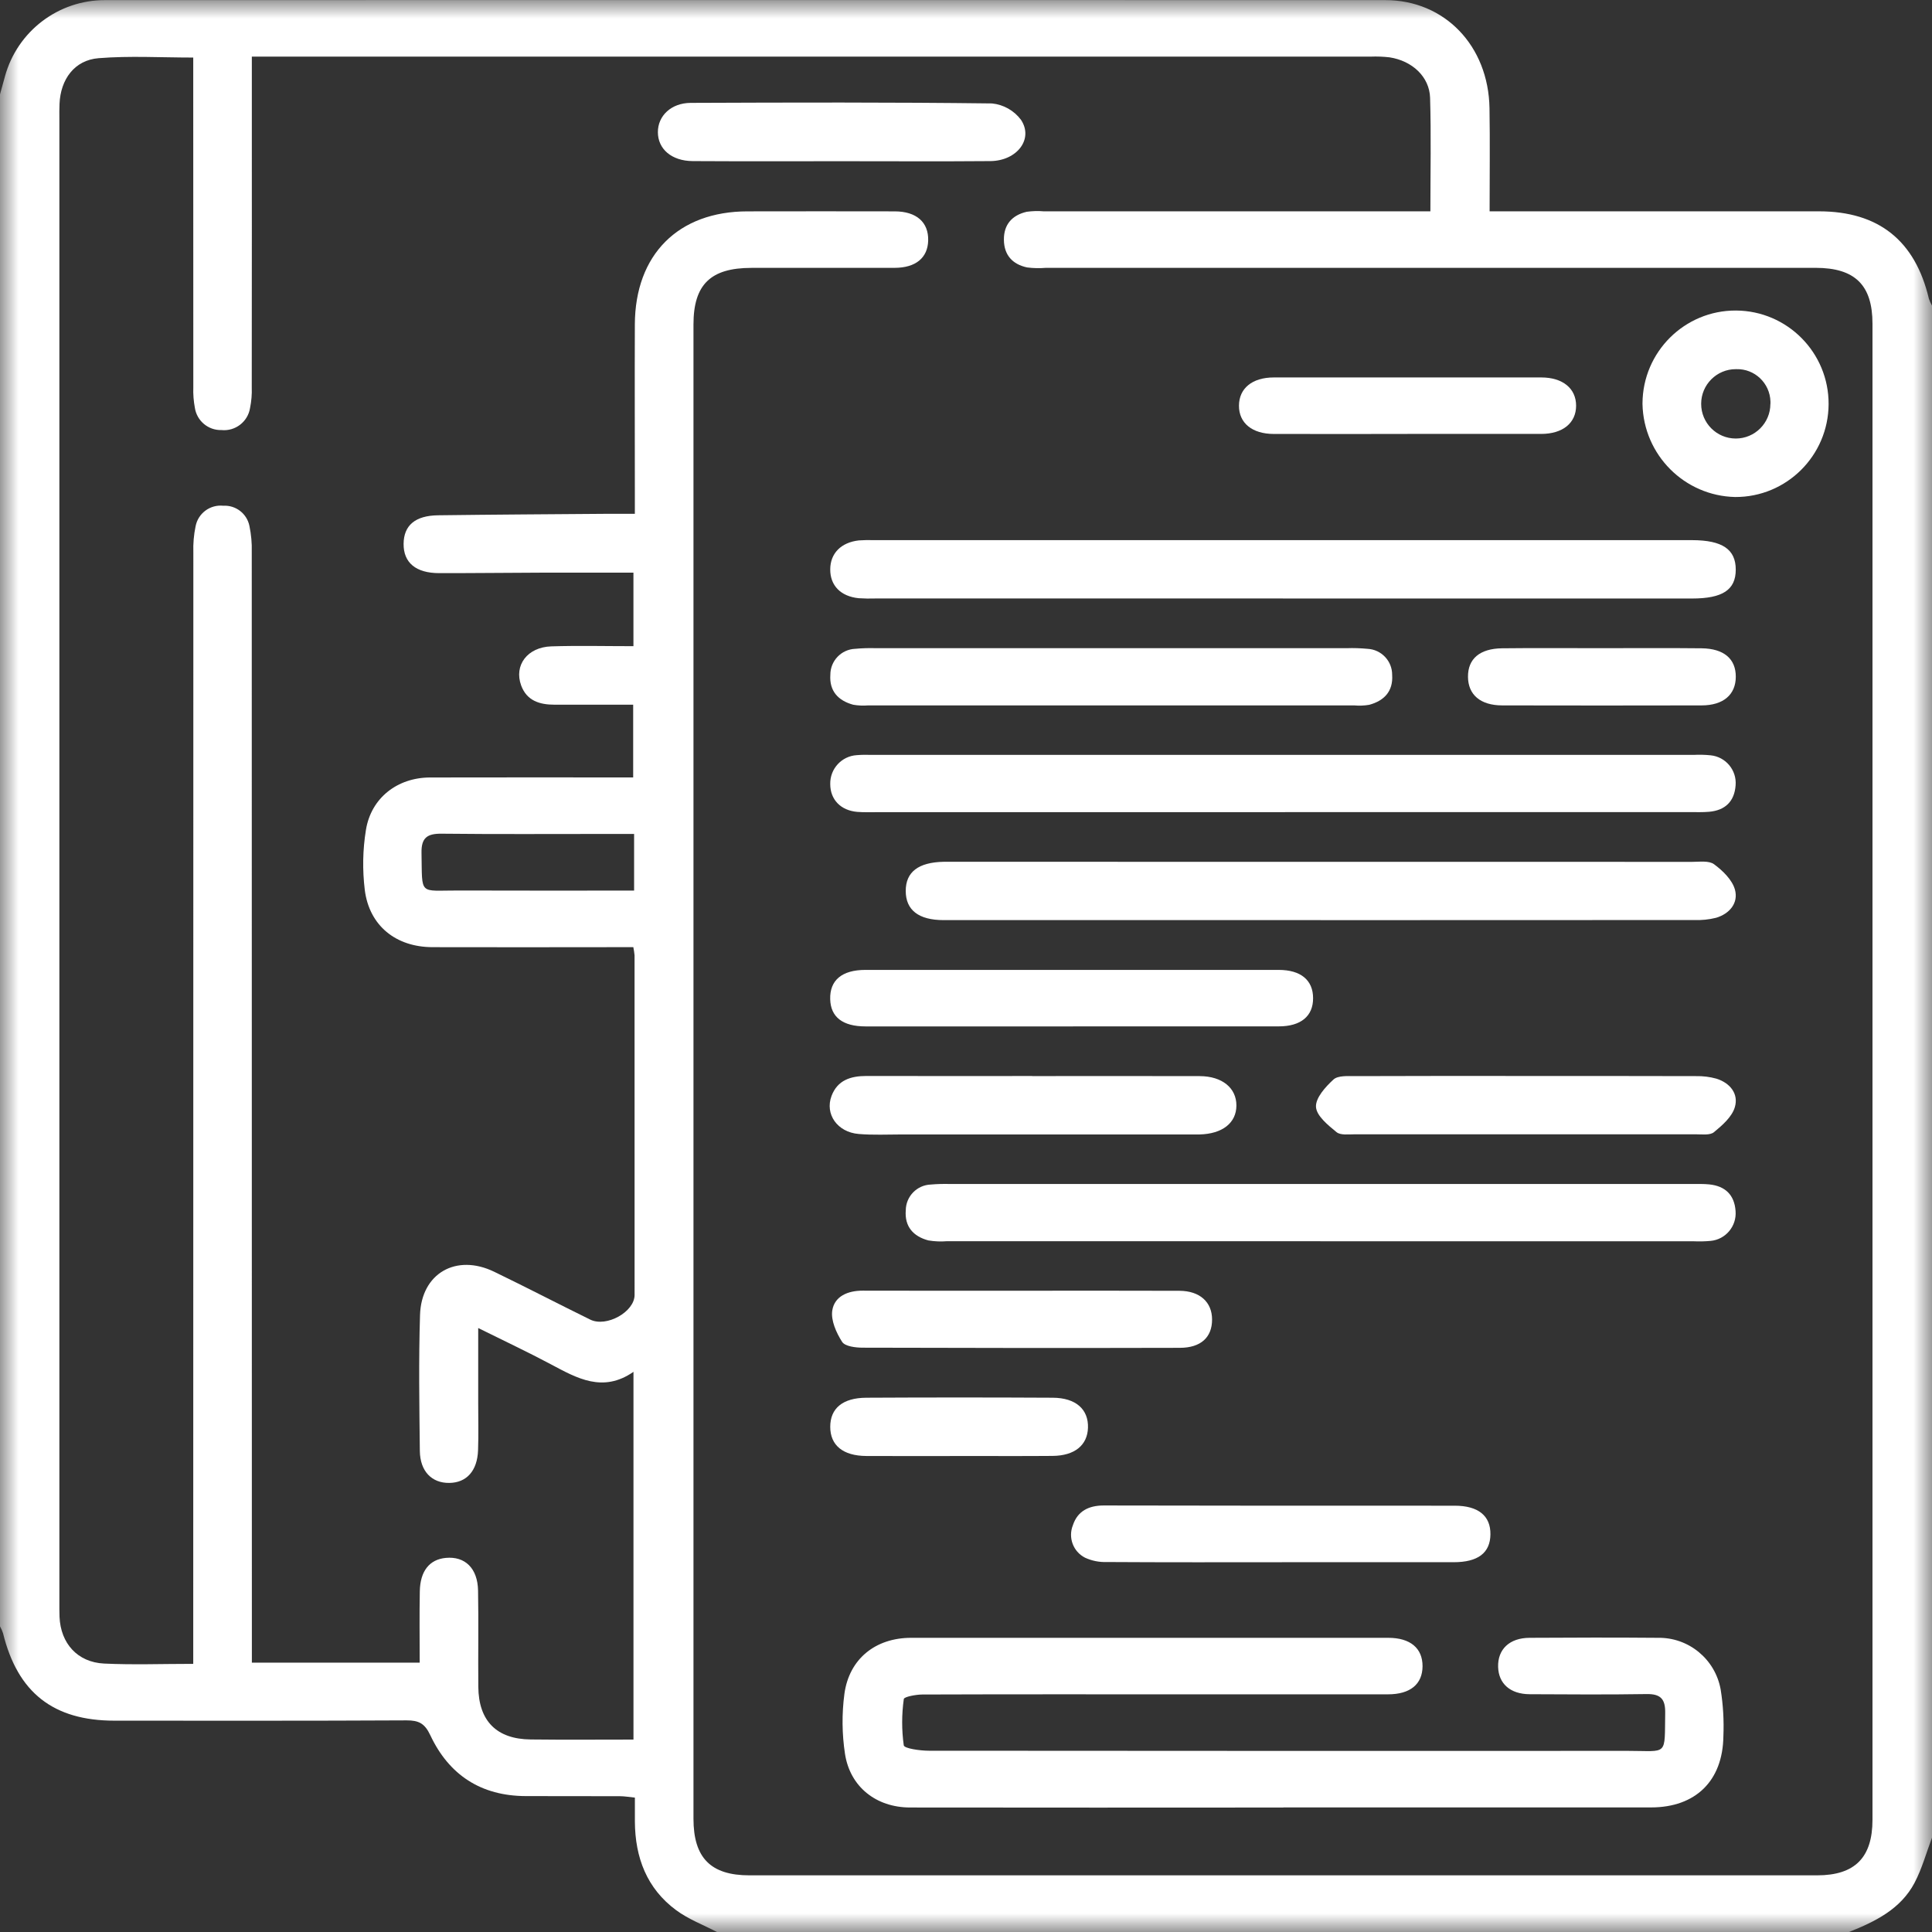 <svg width="52" height="52" viewBox="0 0 52 52" fill="none" xmlns="http://www.w3.org/2000/svg">
<rect x="0" y="0" width="52" height="52" fill="#333333" stroke="none"/>
<mask id="mask0_14136_404" style="mask-type:luminance" maskUnits="userSpaceOnUse" x="0" y="0" width="52" height="52">
<path d="M52 52H0V0H52V52Z" fill="white"/>
</mask>
<g mask="url(#mask0_14136_404)">
<path d="M52 49.461V8.226C51.966 8.168 51.939 8.107 51.917 8.043C51.548 6.476 50.563 5.69 48.963 5.688C46.206 5.688 43.448 5.688 40.691 5.688H40.093C40.093 4.73 40.105 3.821 40.09 2.913C40.063 1.232 38.882 0.003 37.287 0.003C25.802 -3.00678e-06 14.318 -3.00678e-06 2.834 0.003C1.574 -0.003 0.467 0.839 0.133 2.057C0.089 2.217 0.045 2.378 0 2.539V43.774C0.033 43.832 0.06 43.893 0.081 43.957C0.475 45.558 1.435 46.312 3.083 46.312C5.702 46.312 8.323 46.318 10.943 46.304C11.272 46.303 11.433 46.387 11.581 46.702C12.085 47.776 12.948 48.338 14.151 48.342C14.996 48.345 15.841 48.342 16.686 48.345C16.813 48.345 16.941 48.369 17.088 48.383C17.088 48.624 17.088 48.826 17.088 49.029C17.094 49.993 17.407 50.828 18.199 51.413C18.529 51.658 18.928 51.807 19.297 52H49.766C50.475 51.718 51.158 51.383 51.532 50.673C51.732 50.292 51.847 49.866 52 49.461ZM38.503 5.688H28.09C27.938 5.674 27.785 5.68 27.634 5.7C27.244 5.791 27.016 6.039 27.02 6.453C27.024 6.867 27.253 7.114 27.644 7.198C27.812 7.22 27.981 7.222 28.15 7.209C35.057 7.209 41.963 7.209 48.868 7.209C49.925 7.209 50.398 7.671 50.398 8.712C50.399 22.135 50.399 35.557 50.398 48.98C50.398 49.997 49.924 50.474 48.911 50.475C39.33 50.476 29.751 50.476 20.17 50.475C19.129 50.475 18.665 50.004 18.665 48.95C18.665 35.544 18.665 22.139 18.665 8.734C18.665 7.658 19.126 7.211 20.223 7.21C21.51 7.207 22.796 7.211 24.082 7.209C24.647 7.207 24.97 6.939 24.982 6.475C24.995 5.982 24.668 5.69 24.081 5.689C22.761 5.685 21.441 5.688 20.12 5.689C18.256 5.689 17.094 6.853 17.087 8.732C17.081 10.239 17.087 11.745 17.087 13.252V13.829C16.797 13.829 16.58 13.827 16.362 13.829C14.839 13.841 13.316 13.849 11.793 13.869C11.173 13.877 10.868 14.142 10.863 14.636C10.858 15.143 11.191 15.426 11.822 15.426C12.752 15.427 13.684 15.416 14.614 15.413C15.421 15.411 16.228 15.413 17.049 15.413V17.392C16.288 17.392 15.562 17.374 14.838 17.397C14.194 17.418 13.829 17.907 14.027 18.449C14.178 18.861 14.525 18.967 14.924 18.967C15.63 18.967 16.335 18.967 17.042 18.967V20.925C15.191 20.925 13.382 20.921 11.573 20.926C10.695 20.929 9.987 21.477 9.849 22.339C9.762 22.872 9.753 23.415 9.818 23.952C9.94 24.919 10.659 25.492 11.643 25.493C13.268 25.496 14.893 25.496 16.518 25.493H17.046C17.061 25.565 17.072 25.638 17.079 25.713C17.08 28.76 17.081 31.806 17.08 34.853C17.08 35.311 16.32 35.732 15.886 35.517C15.022 35.093 14.169 34.649 13.302 34.23C12.28 33.734 11.338 34.269 11.305 35.397C11.267 36.614 11.286 37.834 11.3 39.052C11.307 39.603 11.624 39.919 12.093 39.913C12.557 39.908 12.848 39.589 12.867 39.032C12.882 38.61 12.871 38.185 12.871 37.763V35.744C13.584 36.098 14.209 36.391 14.817 36.715C15.528 37.094 16.224 37.496 17.05 36.923V46.821C16.107 46.821 15.195 46.829 14.284 46.818C13.366 46.809 12.882 46.32 12.874 45.402C12.866 44.539 12.883 43.675 12.867 42.812C12.857 42.209 12.515 41.882 11.998 41.931C11.562 41.972 11.309 42.282 11.299 42.831C11.287 43.468 11.296 44.106 11.296 44.751H6.779V44.105C6.779 34.355 6.779 24.606 6.776 14.856C6.783 14.62 6.761 14.385 6.713 14.154C6.645 13.823 6.346 13.593 6.01 13.612C5.655 13.575 5.331 13.815 5.264 14.166C5.216 14.397 5.196 14.633 5.204 14.869C5.201 24.619 5.2 34.368 5.201 44.118V44.783C4.354 44.783 3.576 44.812 2.802 44.775C2.084 44.74 1.632 44.231 1.602 43.517C1.597 43.382 1.598 43.246 1.598 43.111V3.199C1.598 3.064 1.595 2.928 1.602 2.794C1.63 2.133 2.007 1.617 2.654 1.566C3.488 1.499 4.331 1.549 5.201 1.549V2.197C5.201 4.939 5.201 7.681 5.203 10.423C5.196 10.609 5.211 10.793 5.245 10.977C5.299 11.328 5.605 11.585 5.96 11.575C6.332 11.613 6.671 11.352 6.73 10.982C6.767 10.8 6.783 10.614 6.776 10.43C6.779 7.671 6.779 4.912 6.778 2.153V1.524H7.34C17.191 1.524 27.041 1.524 36.893 1.524C37.062 1.517 37.231 1.524 37.399 1.543C38.009 1.636 38.475 2.066 38.491 2.634C38.521 3.629 38.499 4.625 38.499 5.688M17.065 23.97C15.452 23.97 13.898 23.974 12.345 23.968C11.26 23.964 11.368 24.123 11.345 22.956C11.337 22.546 11.5 22.435 11.886 22.439C13.34 22.455 14.796 22.446 16.25 22.446H17.067V23.971L17.065 23.97Z" fill="white"/>
<path d="M34.541 48.647H44.438C45.634 48.647 46.369 47.934 46.385 46.734C46.403 46.312 46.379 45.89 46.312 45.474C46.166 44.657 45.45 44.067 44.621 44.082C43.471 44.072 42.32 44.075 41.169 44.082C40.629 44.084 40.308 44.391 40.322 44.867C40.335 45.316 40.649 45.597 41.17 45.6C42.22 45.605 43.268 45.613 44.318 45.596C44.694 45.59 44.824 45.727 44.819 46.1C44.8 47.28 44.903 47.125 43.831 47.125C37.555 47.128 31.277 47.126 25 47.121C24.765 47.121 24.34 47.061 24.325 46.976C24.267 46.562 24.268 46.143 24.326 45.73C24.333 45.669 24.648 45.609 24.822 45.608C27.122 45.6 29.423 45.603 31.725 45.603C33.603 45.603 35.48 45.603 37.358 45.603C37.957 45.603 38.286 45.33 38.288 44.846C38.289 44.361 37.958 44.082 37.365 44.082C33.085 44.08 28.804 44.08 24.524 44.082C23.566 44.082 22.855 44.647 22.727 45.593C22.656 46.129 22.662 46.672 22.743 47.205C22.88 48.096 23.585 48.647 24.491 48.649C27.841 48.653 31.192 48.653 34.542 48.65" fill="white"/>
<path d="M34.529 16.109H45.54C46.366 16.109 46.718 15.875 46.718 15.331C46.718 14.787 46.359 14.54 45.545 14.538H23.524C23.388 14.533 23.253 14.536 23.118 14.545C22.637 14.598 22.347 14.894 22.346 15.324C22.343 15.759 22.627 16.052 23.112 16.101C23.264 16.111 23.417 16.113 23.569 16.108H34.528" fill="white"/>
<path d="M34.589 21.858H45.497C45.666 21.858 45.835 21.864 46.003 21.849C46.434 21.81 46.682 21.571 46.714 21.138C46.748 20.728 46.447 20.369 46.04 20.329C45.888 20.314 45.736 20.31 45.583 20.318H23.464C23.329 20.313 23.194 20.314 23.059 20.325C22.652 20.351 22.338 20.693 22.346 21.103C22.346 21.521 22.628 21.814 23.073 21.852C23.241 21.865 23.412 21.86 23.579 21.86C27.249 21.86 30.919 21.86 34.589 21.86" fill="white"/>
<path d="M35.546 24.766C38.895 24.766 42.244 24.766 45.591 24.763C45.793 24.771 45.995 24.751 46.19 24.702C46.557 24.592 46.796 24.299 46.695 23.94C46.62 23.678 46.367 23.433 46.135 23.262C45.997 23.159 45.744 23.197 45.544 23.197C38.88 23.195 32.217 23.195 25.553 23.195C25.502 23.195 25.452 23.195 25.402 23.195C24.718 23.208 24.377 23.47 24.378 23.98C24.378 24.493 24.723 24.765 25.399 24.765C28.782 24.766 32.164 24.767 35.546 24.765" fill="white"/>
<path d="M35.538 33.409H45.581C45.733 33.416 45.886 33.413 46.038 33.399C46.445 33.363 46.747 33.003 46.713 32.593C46.682 32.16 46.434 31.922 46.004 31.878C45.853 31.863 45.7 31.867 45.547 31.867C38.885 31.867 32.222 31.867 25.56 31.867C25.391 31.863 25.221 31.867 25.053 31.882C24.68 31.895 24.382 32.201 24.379 32.576C24.344 33.014 24.582 33.278 24.987 33.386C25.154 33.414 25.323 33.421 25.492 33.407C28.84 33.407 32.189 33.407 35.536 33.407" fill="white"/>
<path d="M29.911 17.446H23.574C23.388 17.44 23.201 17.446 23.017 17.463C22.643 17.478 22.348 17.788 22.349 18.162C22.318 18.601 22.561 18.858 22.964 18.968C23.097 18.991 23.234 18.997 23.368 18.986C27.728 18.986 32.089 18.986 36.449 18.986C36.584 18.998 36.72 18.993 36.853 18.97C37.256 18.861 37.5 18.605 37.47 18.165C37.473 17.791 37.179 17.481 36.805 17.463C36.62 17.446 36.434 17.439 36.249 17.446C34.136 17.446 32.024 17.446 29.911 17.446Z" fill="white"/>
<path d="M28.883 27.625C30.727 27.625 32.573 27.625 34.417 27.625C35.014 27.625 35.344 27.349 35.342 26.865C35.341 26.38 35.011 26.105 34.415 26.105C30.708 26.104 27.001 26.104 23.294 26.105C22.66 26.105 22.33 26.384 22.345 26.895C22.358 27.375 22.681 27.626 23.297 27.626C25.159 27.627 27.021 27.627 28.883 27.626" fill="white"/>
<path d="M41.087 28.96C39.548 28.96 38.012 28.957 36.473 28.964C36.274 28.964 36.013 28.944 35.891 29.055C35.676 29.252 35.406 29.55 35.42 29.792C35.433 30.033 35.743 30.283 35.972 30.471C36.079 30.56 36.297 30.53 36.464 30.53C39.523 30.532 42.581 30.532 45.64 30.53C45.807 30.53 46.024 30.561 46.131 30.473C46.357 30.287 46.619 30.059 46.694 29.797C46.799 29.439 46.565 29.147 46.196 29.032C46.019 28.983 45.835 28.96 45.649 28.964C44.128 28.959 42.608 28.961 41.087 28.961" fill="white"/>
<path d="M27.78 28.961C26.293 28.961 24.806 28.964 23.32 28.96C22.897 28.96 22.542 29.071 22.381 29.497C22.197 29.987 22.538 30.474 23.111 30.521C23.497 30.554 23.888 30.534 24.277 30.534C26.828 30.534 29.38 30.534 31.932 30.534C32.05 30.534 32.169 30.537 32.287 30.534C32.902 30.519 33.277 30.223 33.278 29.754C33.279 29.284 32.895 28.967 32.294 28.964C30.789 28.959 29.286 28.963 27.782 28.963" fill="white"/>
<path d="M46.701 13.377C48.084 13.384 49.21 12.264 49.217 10.879C49.224 9.494 48.107 8.365 46.724 8.358C45.342 8.351 44.215 9.471 44.208 10.856C44.208 10.863 44.208 10.87 44.208 10.876C44.237 12.244 45.336 13.347 46.701 13.377ZM47.65 10.871C47.65 11.386 47.232 11.804 46.717 11.803C46.203 11.802 45.786 11.384 45.787 10.868C45.787 10.353 46.206 9.935 46.72 9.936C46.725 9.936 46.73 9.936 46.735 9.936C47.228 9.922 47.638 10.313 47.652 10.807C47.652 10.829 47.652 10.851 47.652 10.871" fill="white"/>
<path d="M34.505 42.047H39.126C39.779 42.047 40.109 41.797 40.115 41.299C40.122 40.798 39.788 40.526 39.153 40.526C36.004 40.526 32.856 40.528 29.709 40.52C29.301 40.52 29.003 40.673 28.878 41.049C28.743 41.382 28.884 41.762 29.203 41.925C29.385 42.009 29.584 42.049 29.783 42.042C31.357 42.052 32.931 42.048 34.505 42.048" fill="white"/>
<path d="M22.701 4.339C24.019 4.339 25.337 4.347 26.656 4.336C27.373 4.329 27.824 3.742 27.48 3.225C27.293 2.975 27.01 2.815 26.7 2.784C23.997 2.751 21.293 2.758 18.59 2.769C18.062 2.772 17.706 3.12 17.707 3.557C17.707 4.012 18.078 4.333 18.646 4.336C19.997 4.344 21.349 4.339 22.701 4.339Z" fill="white"/>
<path d="M27.482 34.74C26.06 34.74 24.638 34.742 23.218 34.738C22.819 34.738 22.462 34.888 22.401 35.27C22.359 35.538 22.509 35.871 22.666 36.117C22.745 36.239 23.031 36.273 23.223 36.273C26.067 36.282 28.909 36.284 31.753 36.277C32.323 36.277 32.625 35.992 32.623 35.513C32.622 35.046 32.294 34.745 31.747 34.742C30.326 34.736 28.904 34.74 27.482 34.74Z" fill="white"/>
<path d="M37.882 11.679C39.082 11.679 40.28 11.68 41.48 11.679C42.062 11.679 42.42 11.385 42.421 10.921C42.422 10.457 42.063 10.159 41.483 10.159C39.084 10.157 36.685 10.157 34.286 10.159C33.704 10.159 33.348 10.453 33.347 10.919C33.345 11.386 33.702 11.679 34.284 11.68C35.484 11.683 36.683 11.68 37.882 11.68" fill="white"/>
<path d="M25.849 39.188C26.676 39.188 27.505 39.193 28.332 39.186C28.923 39.181 29.268 38.899 29.283 38.429C29.299 37.933 28.958 37.623 28.335 37.62C26.663 37.611 24.99 37.611 23.318 37.62C22.68 37.623 22.346 37.907 22.346 38.403C22.346 38.9 22.688 39.184 23.315 39.188C24.16 39.193 25.005 39.189 25.849 39.189" fill="white"/>
<path d="M43.063 17.446C42.185 17.446 41.308 17.439 40.43 17.449C39.828 17.456 39.508 17.733 39.511 18.215C39.514 18.699 39.845 18.985 40.432 18.986C42.221 18.99 44.009 18.99 45.798 18.986C46.383 18.986 46.718 18.697 46.719 18.215C46.721 17.734 46.4 17.456 45.798 17.449C44.887 17.439 43.976 17.446 43.064 17.446" fill="white"/>
</g>
</svg>
